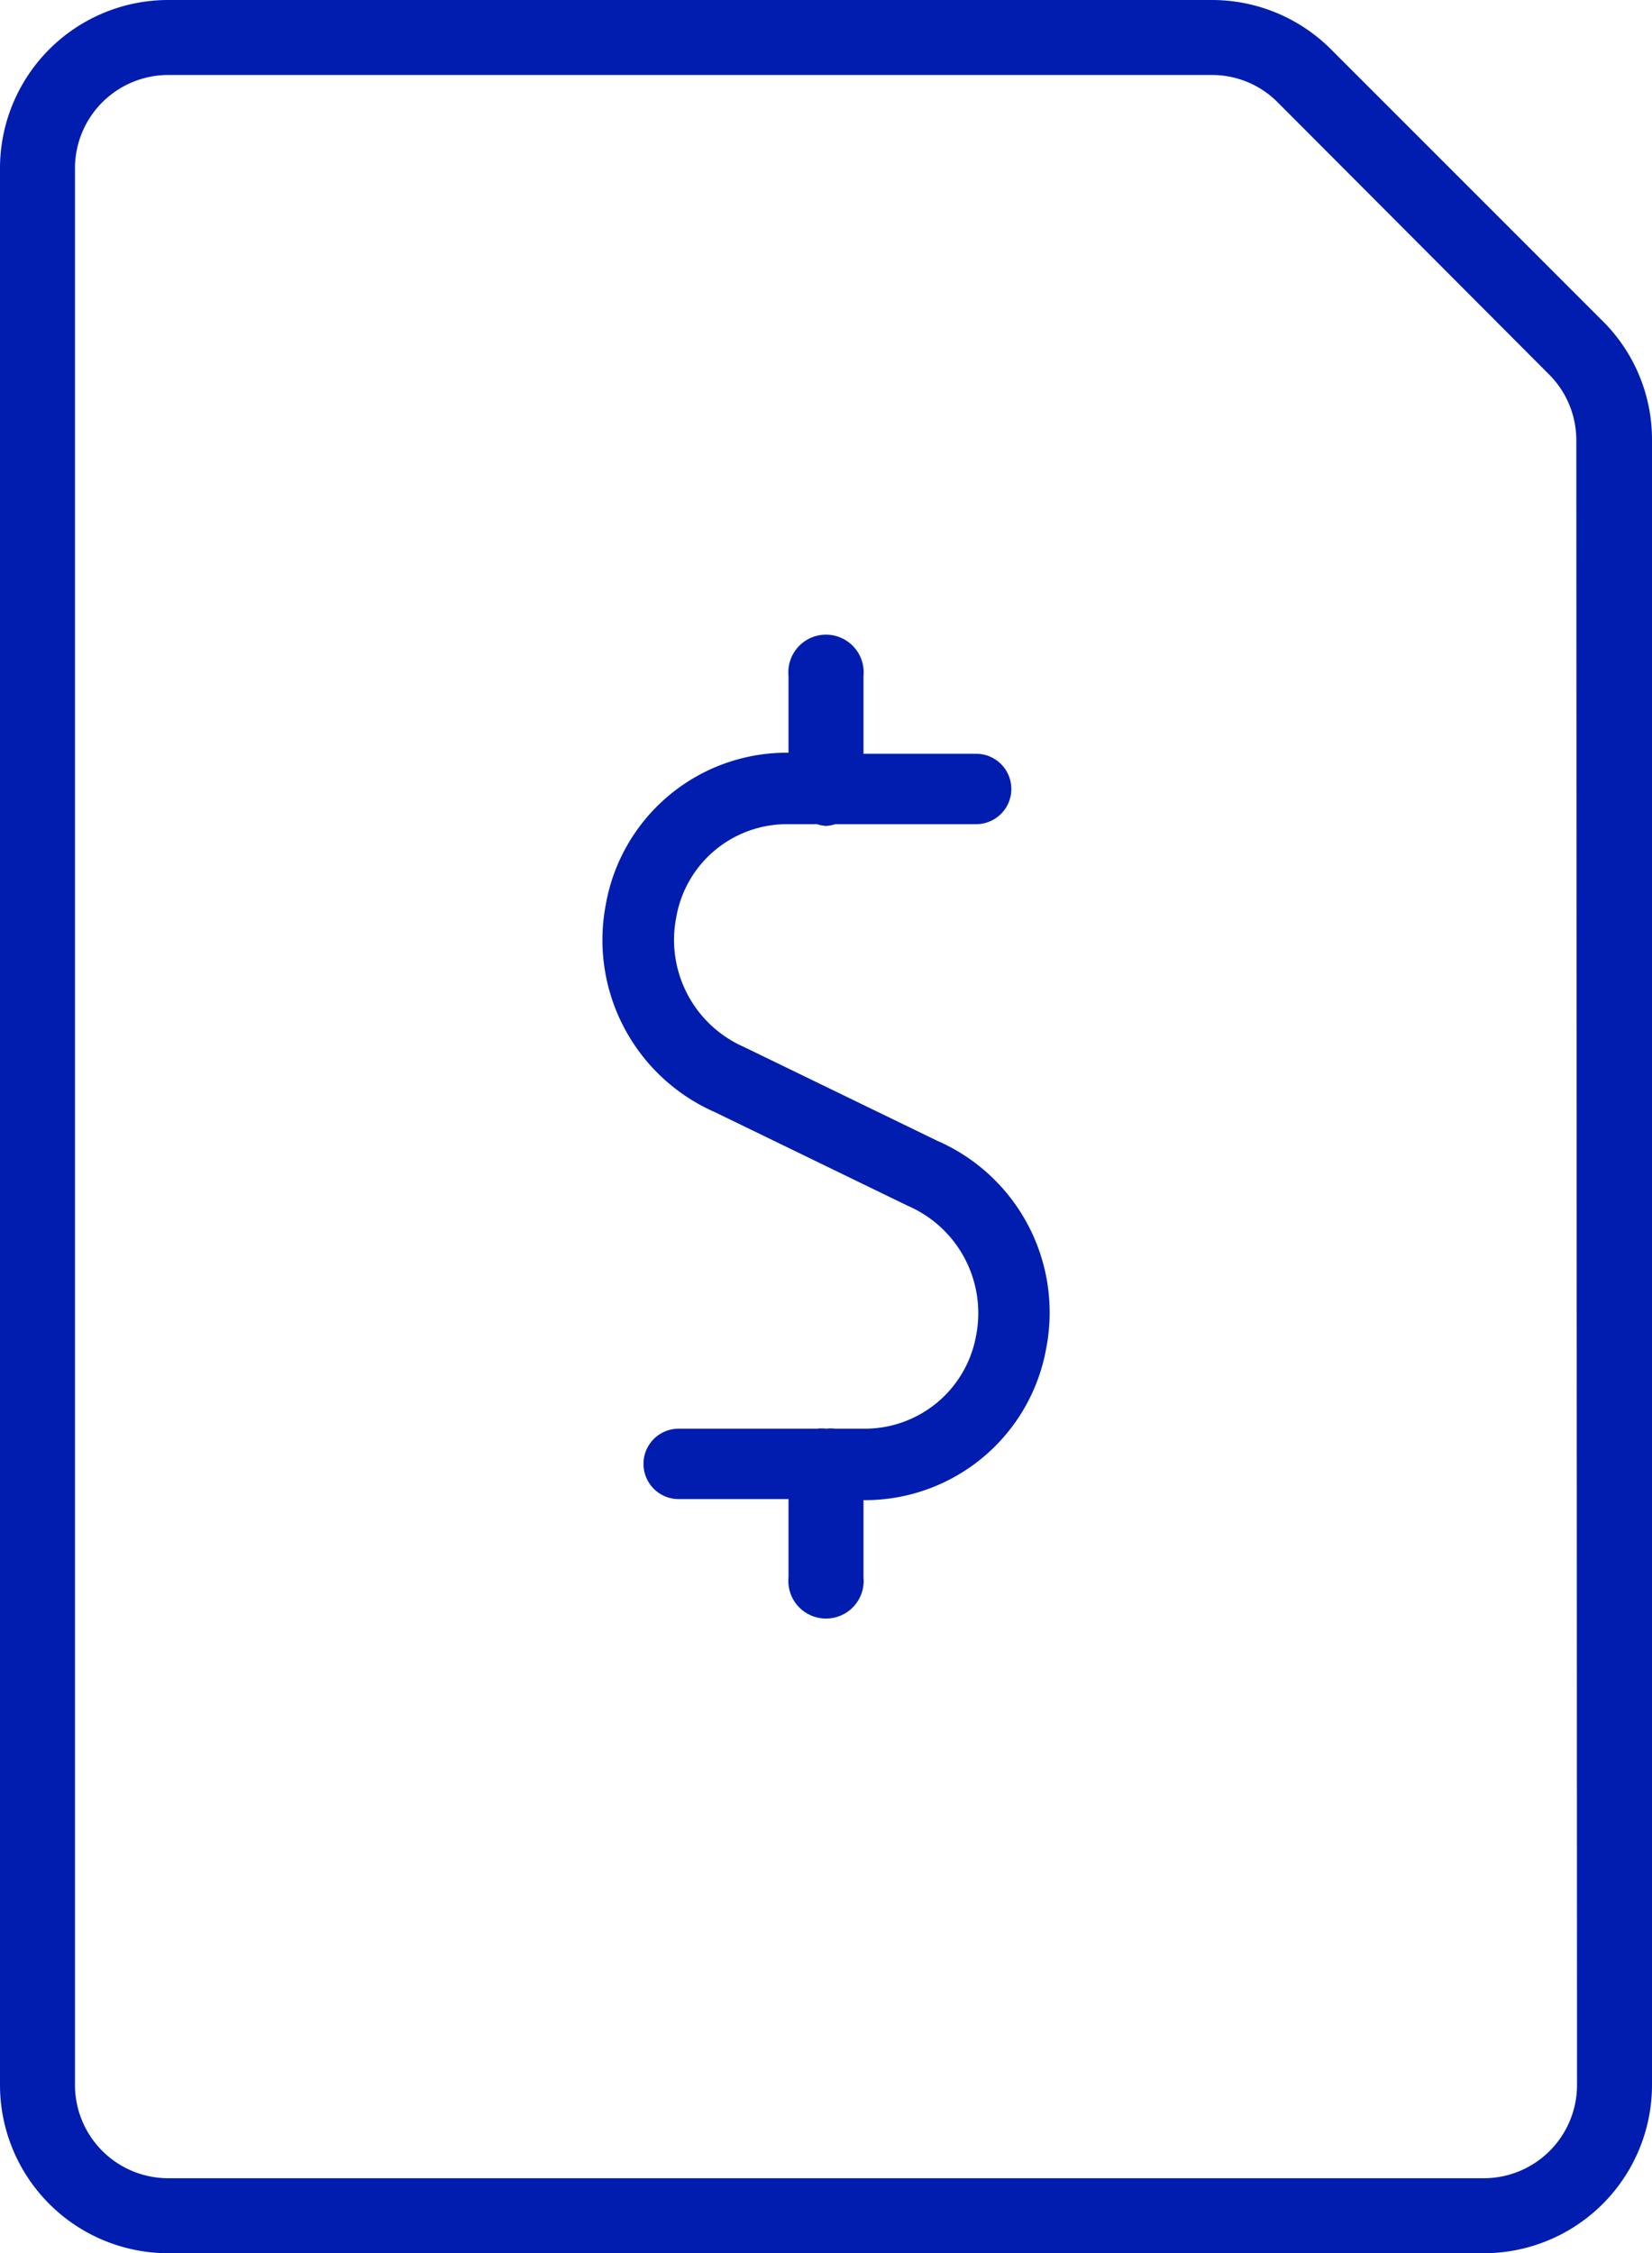 <svg xmlns="http://www.w3.org/2000/svg" viewBox="0 0 46.93 64"><defs><style>.cls-1{fill:#001db0;}</style></defs><g id="Layer_2" data-name="Layer 2"><g id="Layer"><path class="cls-1" d="M45.53,9.12,37.81,1.4A4.78,4.78,0,0,0,34.43,0H4.78A4.78,4.78,0,0,0,0,4.78V59.22A4.78,4.78,0,0,0,4.78,64H42.15a4.78,4.78,0,0,0,4.78-4.78V12.5A4.74,4.74,0,0,0,45.53,9.12Zm-.73,50.1a2.65,2.65,0,0,1-2.65,2.65H4.78a2.65,2.65,0,0,1-2.65-2.65V4.78A2.65,2.65,0,0,1,4.78,2.13H34.43a2.63,2.63,0,0,1,1.87.78L44,10.63a2.64,2.64,0,0,1,.78,1.87ZM26.62,32.4l-5.48-2.66a3.32,3.32,0,0,1-1.93-3.68,3.19,3.19,0,0,1,3.1-2.65h.9a1.09,1.09,0,0,0,.26.05,1.19,1.19,0,0,0,.26-.05h4a1,1,0,1,0,0-2h-3.2V19.2a1.07,1.07,0,1,0-2.13,0v2.18h-.1a5.22,5.22,0,0,0-5.09,4.31,5.34,5.34,0,0,0,3.1,5.9l5.48,2.66a3.32,3.32,0,0,1,1.94,3.68,3.21,3.21,0,0,1-3.11,2.65h-.89a1.19,1.19,0,0,0-.26,0,1.09,1.09,0,0,0-.26,0H19.28a1,1,0,1,0,0,2H22.4V44.8a1.07,1.07,0,1,0,2.13,0V42.61h.09a5.23,5.23,0,0,0,5.1-4.31A5.32,5.32,0,0,0,26.62,32.4Z"/></g></g></svg>